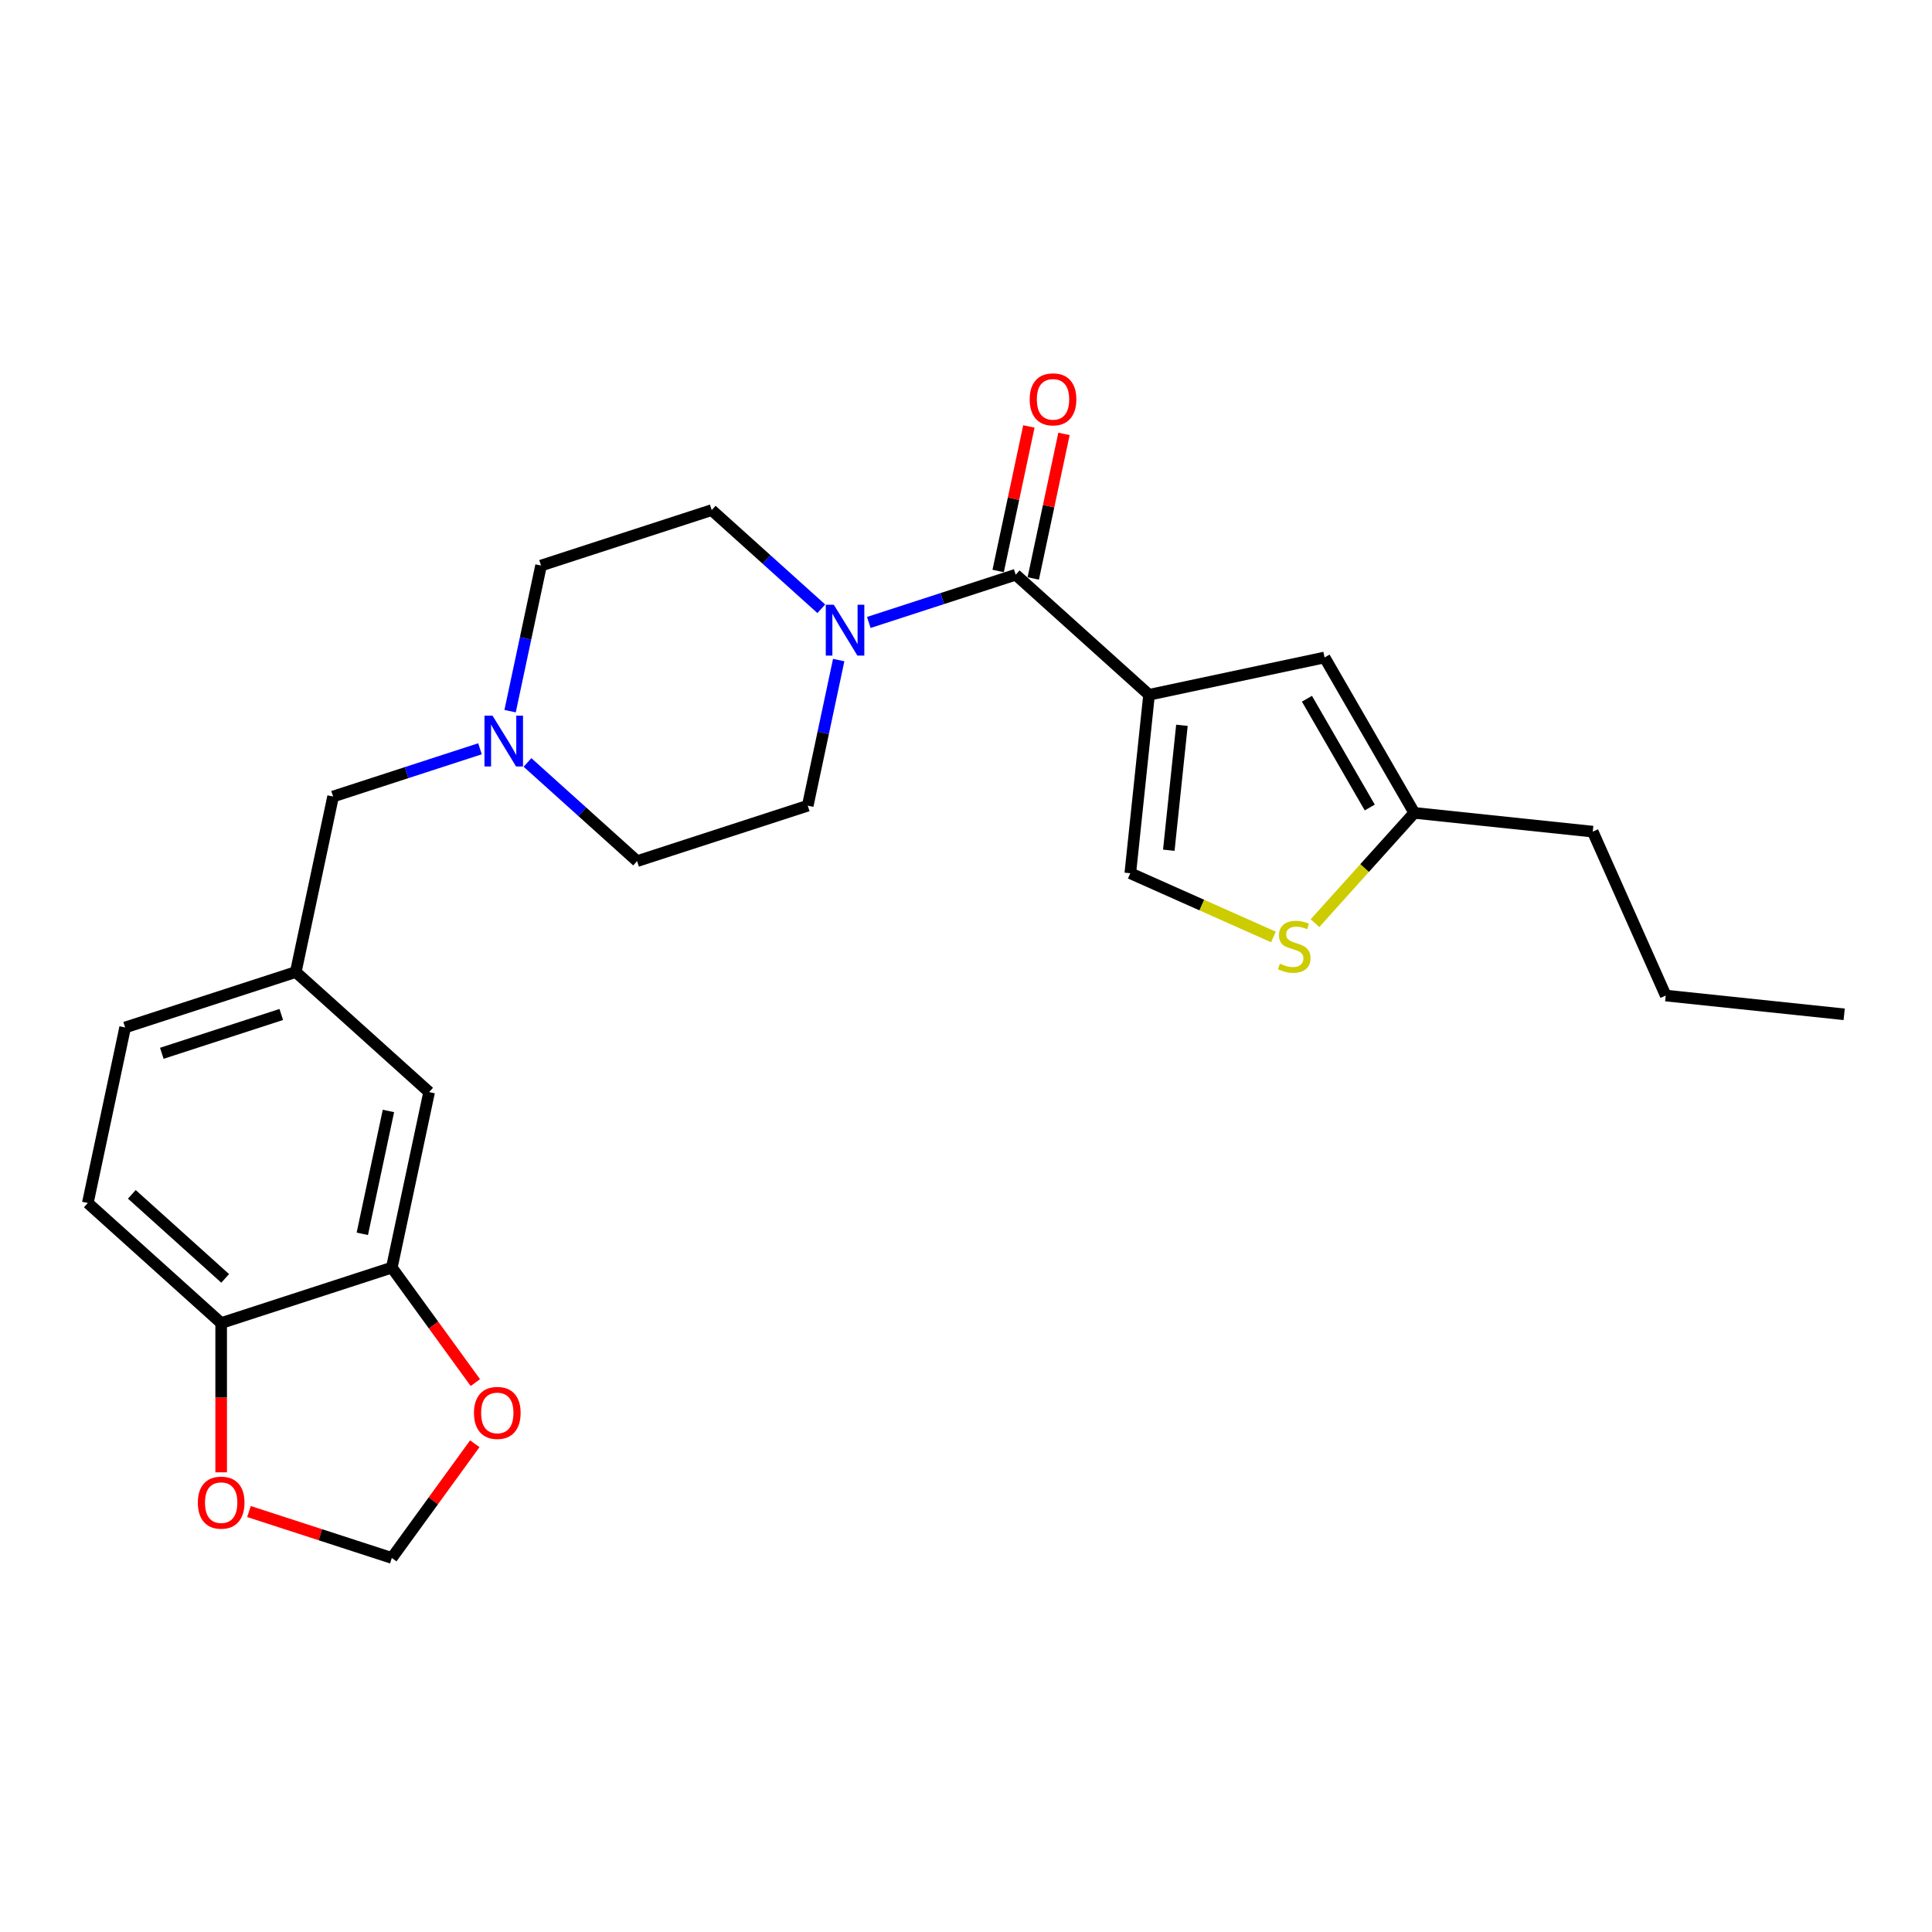 <?xml version='1.0' encoding='iso-8859-1'?>
<svg version='1.1' baseProfile='full'
              xmlns='http://www.w3.org/2000/svg'
                      xmlns:rdkit='http://www.rdkit.org/xml'
                      xmlns:xlink='http://www.w3.org/1999/xlink'
                  xml:space='preserve'
width='1000px' height='1000px' viewBox='0 0 1000 1000'>
<!-- END OF HEADER -->
<rect style='opacity:1.0;fill:#FFFFFF;stroke:none' width='1000' height='1000' x='0' y='0'> </rect>
<path class='bond-0' d='M 594.749,359.62 L 525.728,297.473' style='fill:none;fill-rule:evenodd;stroke:#000000;stroke-width:6px;stroke-linecap:butt;stroke-linejoin:miter;stroke-opacity:1' />
<path class='bond-2' d='M 594.749,359.62 L 685.596,340.309' style='fill:none;fill-rule:evenodd;stroke:#000000;stroke-width:6px;stroke-linecap:butt;stroke-linejoin:miter;stroke-opacity:1' />
<path class='bond-3' d='M 594.749,359.62 L 585.041,451.987' style='fill:none;fill-rule:evenodd;stroke:#000000;stroke-width:6px;stroke-linecap:butt;stroke-linejoin:miter;stroke-opacity:1' />
<path class='bond-3' d='M 611.766,375.416 L 604.97,440.074' style='fill:none;fill-rule:evenodd;stroke:#000000;stroke-width:6px;stroke-linecap:butt;stroke-linejoin:miter;stroke-opacity:1' />
<path class='bond-1' d='M 525.728,297.473 L 487.711,309.826' style='fill:none;fill-rule:evenodd;stroke:#000000;stroke-width:6px;stroke-linecap:butt;stroke-linejoin:miter;stroke-opacity:1' />
<path class='bond-1' d='M 487.711,309.826 L 449.694,322.178' style='fill:none;fill-rule:evenodd;stroke:#0000FF;stroke-width:6px;stroke-linecap:butt;stroke-linejoin:miter;stroke-opacity:1' />
<path class='bond-11' d='M 534.813,299.404 L 542.764,261.996' style='fill:none;fill-rule:evenodd;stroke:#000000;stroke-width:6px;stroke-linecap:butt;stroke-linejoin:miter;stroke-opacity:1' />
<path class='bond-11' d='M 542.764,261.996 L 550.716,224.588' style='fill:none;fill-rule:evenodd;stroke:#FF0000;stroke-width:6px;stroke-linecap:butt;stroke-linejoin:miter;stroke-opacity:1' />
<path class='bond-11' d='M 516.644,295.542 L 524.595,258.134' style='fill:none;fill-rule:evenodd;stroke:#000000;stroke-width:6px;stroke-linecap:butt;stroke-linejoin:miter;stroke-opacity:1' />
<path class='bond-11' d='M 524.595,258.134 L 532.546,220.726' style='fill:none;fill-rule:evenodd;stroke:#FF0000;stroke-width:6px;stroke-linecap:butt;stroke-linejoin:miter;stroke-opacity:1' />
<path class='bond-14' d='M 425.101,315.101 L 396.739,289.564' style='fill:none;fill-rule:evenodd;stroke:#0000FF;stroke-width:6px;stroke-linecap:butt;stroke-linejoin:miter;stroke-opacity:1' />
<path class='bond-14' d='M 396.739,289.564 L 368.377,264.027' style='fill:none;fill-rule:evenodd;stroke:#000000;stroke-width:6px;stroke-linecap:butt;stroke-linejoin:miter;stroke-opacity:1' />
<path class='bond-15' d='M 434.109,341.647 L 426.098,379.333' style='fill:none;fill-rule:evenodd;stroke:#0000FF;stroke-width:6px;stroke-linecap:butt;stroke-linejoin:miter;stroke-opacity:1' />
<path class='bond-15' d='M 426.098,379.333 L 418.087,417.02' style='fill:none;fill-rule:evenodd;stroke:#000000;stroke-width:6px;stroke-linecap:butt;stroke-linejoin:miter;stroke-opacity:1' />
<path class='bond-5' d='M 685.596,340.309 L 732.034,420.743' style='fill:none;fill-rule:evenodd;stroke:#000000;stroke-width:6px;stroke-linecap:butt;stroke-linejoin:miter;stroke-opacity:1' />
<path class='bond-5' d='M 676.475,361.662 L 708.982,417.965' style='fill:none;fill-rule:evenodd;stroke:#000000;stroke-width:6px;stroke-linecap:butt;stroke-linejoin:miter;stroke-opacity:1' />
<path class='bond-4' d='M 585.041,451.987 L 622.087,468.481' style='fill:none;fill-rule:evenodd;stroke:#000000;stroke-width:6px;stroke-linecap:butt;stroke-linejoin:miter;stroke-opacity:1' />
<path class='bond-4' d='M 622.087,468.481 L 659.132,484.975' style='fill:none;fill-rule:evenodd;stroke:#CCCC00;stroke-width:6px;stroke-linecap:butt;stroke-linejoin:miter;stroke-opacity:1' />
<path class='bond-25' d='M 680.643,477.819 L 706.338,449.281' style='fill:none;fill-rule:evenodd;stroke:#CCCC00;stroke-width:6px;stroke-linecap:butt;stroke-linejoin:miter;stroke-opacity:1' />
<path class='bond-25' d='M 706.338,449.281 L 732.034,420.743' style='fill:none;fill-rule:evenodd;stroke:#000000;stroke-width:6px;stroke-linecap:butt;stroke-linejoin:miter;stroke-opacity:1' />
<path class='bond-22' d='M 732.034,420.743 L 824.402,430.451' style='fill:none;fill-rule:evenodd;stroke:#000000;stroke-width:6px;stroke-linecap:butt;stroke-linejoin:miter;stroke-opacity:1' />
<path class='bond-6' d='M 273.033,394.646 L 301.395,420.184' style='fill:none;fill-rule:evenodd;stroke:#0000FF;stroke-width:6px;stroke-linecap:butt;stroke-linejoin:miter;stroke-opacity:1' />
<path class='bond-6' d='M 301.395,420.184 L 329.757,445.721' style='fill:none;fill-rule:evenodd;stroke:#000000;stroke-width:6px;stroke-linecap:butt;stroke-linejoin:miter;stroke-opacity:1' />
<path class='bond-17' d='M 248.439,387.57 L 210.422,399.922' style='fill:none;fill-rule:evenodd;stroke:#0000FF;stroke-width:6px;stroke-linecap:butt;stroke-linejoin:miter;stroke-opacity:1' />
<path class='bond-17' d='M 210.422,399.922 L 172.405,412.275' style='fill:none;fill-rule:evenodd;stroke:#000000;stroke-width:6px;stroke-linecap:butt;stroke-linejoin:miter;stroke-opacity:1' />
<path class='bond-26' d='M 264.025,368.101 L 272.036,330.414' style='fill:none;fill-rule:evenodd;stroke:#0000FF;stroke-width:6px;stroke-linecap:butt;stroke-linejoin:miter;stroke-opacity:1' />
<path class='bond-26' d='M 272.036,330.414 L 280.046,292.727' style='fill:none;fill-rule:evenodd;stroke:#000000;stroke-width:6px;stroke-linecap:butt;stroke-linejoin:miter;stroke-opacity:1' />
<path class='bond-7' d='M 202.806,656.115 L 222.116,565.268' style='fill:none;fill-rule:evenodd;stroke:#000000;stroke-width:6px;stroke-linecap:butt;stroke-linejoin:miter;stroke-opacity:1' />
<path class='bond-7' d='M 187.533,638.626 L 201.05,575.033' style='fill:none;fill-rule:evenodd;stroke:#000000;stroke-width:6px;stroke-linecap:butt;stroke-linejoin:miter;stroke-opacity:1' />
<path class='bond-9' d='M 202.806,656.115 L 224.427,685.873' style='fill:none;fill-rule:evenodd;stroke:#000000;stroke-width:6px;stroke-linecap:butt;stroke-linejoin:miter;stroke-opacity:1' />
<path class='bond-9' d='M 224.427,685.873 L 246.047,715.632' style='fill:none;fill-rule:evenodd;stroke:#FF0000;stroke-width:6px;stroke-linecap:butt;stroke-linejoin:miter;stroke-opacity:1' />
<path class='bond-27' d='M 202.806,656.115 L 114.475,684.815' style='fill:none;fill-rule:evenodd;stroke:#000000;stroke-width:6px;stroke-linecap:butt;stroke-linejoin:miter;stroke-opacity:1' />
<path class='bond-8' d='M 114.475,684.815 L 45.455,622.669' style='fill:none;fill-rule:evenodd;stroke:#000000;stroke-width:6px;stroke-linecap:butt;stroke-linejoin:miter;stroke-opacity:1' />
<path class='bond-8' d='M 116.551,661.689 L 68.237,618.187' style='fill:none;fill-rule:evenodd;stroke:#000000;stroke-width:6px;stroke-linecap:butt;stroke-linejoin:miter;stroke-opacity:1' />
<path class='bond-10' d='M 114.475,684.815 L 114.475,723.442' style='fill:none;fill-rule:evenodd;stroke:#000000;stroke-width:6px;stroke-linecap:butt;stroke-linejoin:miter;stroke-opacity:1' />
<path class='bond-10' d='M 114.475,723.442 L 114.475,762.07' style='fill:none;fill-rule:evenodd;stroke:#FF0000;stroke-width:6px;stroke-linecap:butt;stroke-linejoin:miter;stroke-opacity:1' />
<path class='bond-12' d='M 245.75,747.284 L 224.278,776.838' style='fill:none;fill-rule:evenodd;stroke:#FF0000;stroke-width:6px;stroke-linecap:butt;stroke-linejoin:miter;stroke-opacity:1' />
<path class='bond-12' d='M 224.278,776.838 L 202.806,806.392' style='fill:none;fill-rule:evenodd;stroke:#000000;stroke-width:6px;stroke-linecap:butt;stroke-linejoin:miter;stroke-opacity:1' />
<path class='bond-28' d='M 128.871,782.369 L 165.838,794.38' style='fill:none;fill-rule:evenodd;stroke:#FF0000;stroke-width:6px;stroke-linecap:butt;stroke-linejoin:miter;stroke-opacity:1' />
<path class='bond-28' d='M 165.838,794.38 L 202.806,806.392' style='fill:none;fill-rule:evenodd;stroke:#000000;stroke-width:6px;stroke-linecap:butt;stroke-linejoin:miter;stroke-opacity:1' />
<path class='bond-13' d='M 222.116,565.268 L 153.095,503.121' style='fill:none;fill-rule:evenodd;stroke:#000000;stroke-width:6px;stroke-linecap:butt;stroke-linejoin:miter;stroke-opacity:1' />
<path class='bond-20' d='M 368.377,264.027 L 280.046,292.727' style='fill:none;fill-rule:evenodd;stroke:#000000;stroke-width:6px;stroke-linecap:butt;stroke-linejoin:miter;stroke-opacity:1' />
<path class='bond-19' d='M 418.087,417.02 L 329.757,445.721' style='fill:none;fill-rule:evenodd;stroke:#000000;stroke-width:6px;stroke-linecap:butt;stroke-linejoin:miter;stroke-opacity:1' />
<path class='bond-16' d='M 153.095,503.121 L 172.405,412.275' style='fill:none;fill-rule:evenodd;stroke:#000000;stroke-width:6px;stroke-linecap:butt;stroke-linejoin:miter;stroke-opacity:1' />
<path class='bond-21' d='M 153.095,503.121 L 64.765,531.822' style='fill:none;fill-rule:evenodd;stroke:#000000;stroke-width:6px;stroke-linecap:butt;stroke-linejoin:miter;stroke-opacity:1' />
<path class='bond-21' d='M 145.586,525.093 L 83.754,545.183' style='fill:none;fill-rule:evenodd;stroke:#000000;stroke-width:6px;stroke-linecap:butt;stroke-linejoin:miter;stroke-opacity:1' />
<path class='bond-18' d='M 45.455,622.669 L 64.765,531.822' style='fill:none;fill-rule:evenodd;stroke:#000000;stroke-width:6px;stroke-linecap:butt;stroke-linejoin:miter;stroke-opacity:1' />
<path class='bond-23' d='M 824.402,430.451 L 862.178,515.298' style='fill:none;fill-rule:evenodd;stroke:#000000;stroke-width:6px;stroke-linecap:butt;stroke-linejoin:miter;stroke-opacity:1' />
<path class='bond-24' d='M 862.178,515.298 L 954.545,525.006' style='fill:none;fill-rule:evenodd;stroke:#000000;stroke-width:6px;stroke-linecap:butt;stroke-linejoin:miter;stroke-opacity:1' />
<path  class='atom-2' d='M 431.584 313.022
L 440.202 326.954
Q 441.057 328.328, 442.431 330.817
Q 443.806 333.306, 443.88 333.455
L 443.88 313.022
L 447.373 313.022
L 447.373 339.325
L 443.769 339.325
L 434.518 324.093
Q 433.441 322.31, 432.289 320.267
Q 431.175 318.223, 430.841 317.592
L 430.841 339.325
L 427.423 339.325
L 427.423 313.022
L 431.584 313.022
' fill='#0000FF'/>
<path  class='atom-5' d='M 662.457 498.791
Q 662.755 498.902, 663.981 499.423
Q 665.207 499.943, 666.544 500.277
Q 667.919 500.574, 669.256 500.574
Q 671.745 500.574, 673.194 499.385
Q 674.643 498.159, 674.643 496.042
Q 674.643 494.593, 673.9 493.701
Q 673.194 492.81, 672.079 492.327
Q 670.965 491.844, 669.107 491.287
Q 666.767 490.581, 665.355 489.912
Q 663.981 489.243, 662.978 487.832
Q 662.012 486.42, 662.012 484.042
Q 662.012 480.736, 664.241 478.693
Q 666.507 476.649, 670.965 476.649
Q 674.011 476.649, 677.466 478.098
L 676.612 480.959
Q 673.454 479.658, 671.076 479.658
Q 668.513 479.658, 667.101 480.736
Q 665.69 481.776, 665.727 483.596
Q 665.727 485.008, 666.433 485.863
Q 667.176 486.717, 668.216 487.2
Q 669.293 487.683, 671.076 488.24
Q 673.454 488.983, 674.866 489.726
Q 676.277 490.469, 677.28 491.992
Q 678.321 493.478, 678.321 496.042
Q 678.321 499.683, 675.869 501.652
Q 673.454 503.583, 669.405 503.583
Q 667.064 503.583, 665.281 503.063
Q 663.535 502.58, 661.454 501.726
L 662.457 498.791
' fill='#CCCC00'/>
<path  class='atom-7' d='M 254.922 370.423
L 263.541 384.354
Q 264.395 385.729, 265.77 388.218
Q 267.145 390.707, 267.219 390.856
L 267.219 370.423
L 270.711 370.423
L 270.711 396.726
L 267.107 396.726
L 257.857 381.494
Q 256.78 379.711, 255.628 377.667
Q 254.513 375.624, 254.179 374.992
L 254.179 396.726
L 250.761 396.726
L 250.761 370.423
L 254.922 370.423
' fill='#0000FF'/>
<path  class='atom-10' d='M 245.323 731.328
Q 245.323 725.012, 248.444 721.483
Q 251.565 717.953, 257.397 717.953
Q 263.23 717.953, 266.351 721.483
Q 269.471 725.012, 269.471 731.328
Q 269.471 737.718, 266.313 741.358
Q 263.156 744.962, 257.397 744.962
Q 251.602 744.962, 248.444 741.358
Q 245.323 737.755, 245.323 731.328
M 257.397 741.99
Q 261.41 741.99, 263.564 739.315
Q 265.756 736.603, 265.756 731.328
Q 265.756 726.164, 263.564 723.563
Q 261.41 720.925, 257.397 720.925
Q 253.385 720.925, 251.193 723.526
Q 249.038 726.127, 249.038 731.328
Q 249.038 736.64, 251.193 739.315
Q 253.385 741.99, 257.397 741.99
' fill='#FF0000'/>
<path  class='atom-11' d='M 102.401 777.766
Q 102.401 771.45, 105.522 767.921
Q 108.643 764.392, 114.475 764.392
Q 120.308 764.392, 123.428 767.921
Q 126.549 771.45, 126.549 777.766
Q 126.549 784.156, 123.391 787.797
Q 120.234 791.4, 114.475 791.4
Q 108.68 791.4, 105.522 787.797
Q 102.401 784.193, 102.401 777.766
M 114.475 788.428
Q 118.487 788.428, 120.642 785.753
Q 122.834 783.041, 122.834 777.766
Q 122.834 772.602, 120.642 770.001
Q 118.487 767.364, 114.475 767.364
Q 110.463 767.364, 108.271 769.964
Q 106.116 772.565, 106.116 777.766
Q 106.116 783.078, 108.271 785.753
Q 110.463 788.428, 114.475 788.428
' fill='#FF0000'/>
<path  class='atom-12' d='M 532.964 206.701
Q 532.964 200.385, 536.085 196.856
Q 539.206 193.326, 545.038 193.326
Q 550.871 193.326, 553.992 196.856
Q 557.112 200.385, 557.112 206.701
Q 557.112 213.09, 553.955 216.731
Q 550.797 220.335, 545.038 220.335
Q 539.243 220.335, 536.085 216.731
Q 532.964 213.128, 532.964 206.701
M 545.038 217.363
Q 549.051 217.363, 551.205 214.688
Q 553.397 211.976, 553.397 206.701
Q 553.397 201.537, 551.205 198.936
Q 549.051 196.298, 545.038 196.298
Q 541.026 196.298, 538.834 198.899
Q 536.68 201.499, 536.68 206.701
Q 536.68 212.013, 538.834 214.688
Q 541.026 217.363, 545.038 217.363
' fill='#FF0000'/>
</svg>
